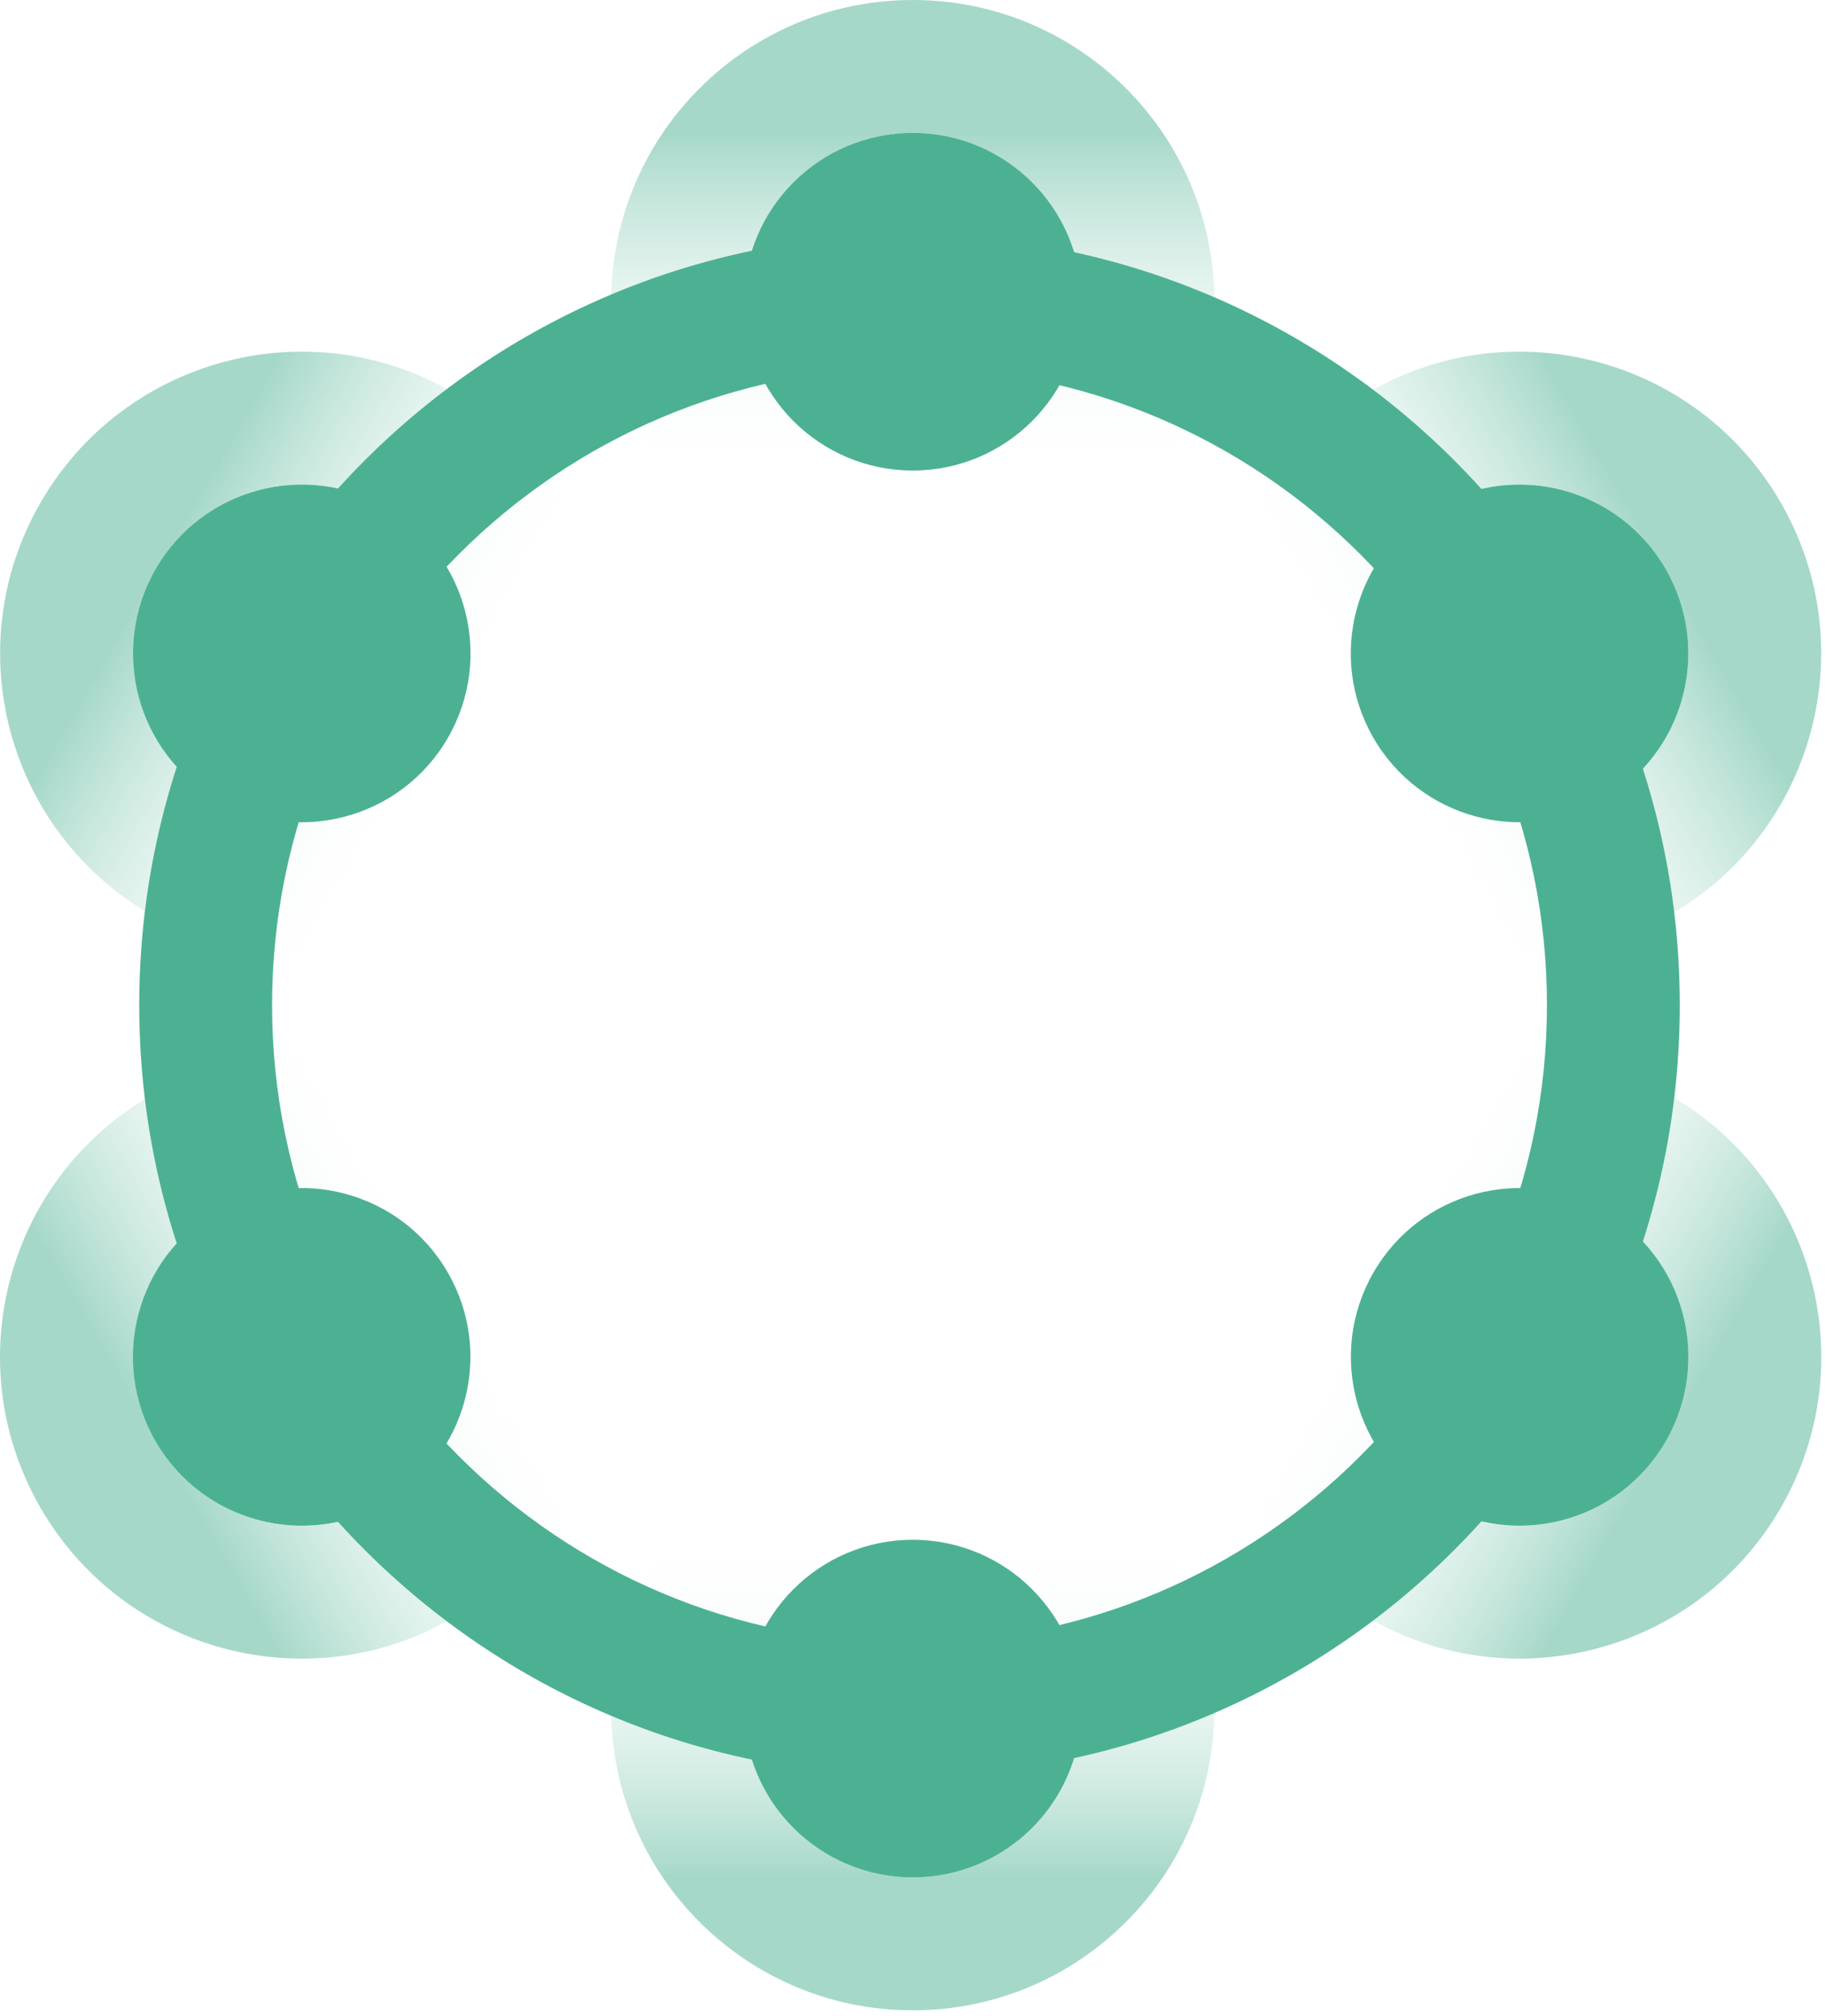 <svg width="87" height="96" viewBox="0 0 87 96" fill="none" xmlns="http://www.w3.org/2000/svg">
<path d="M43.488 73.333C47.929 73.333 51.529 76.933 51.529 81.374C51.529 85.814 47.929 89.414 43.488 89.414C39.048 89.414 35.448 85.814 35.448 81.374C35.448 76.933 39.048 73.333 43.488 73.333Z" fill="#4CB192"/>
<path fill-rule="evenodd" clip-rule="evenodd" d="M57.857 81.374C57.857 73.438 51.424 67.005 43.488 67.005C35.553 67.005 29.119 73.438 29.119 81.374C29.119 89.309 35.553 95.743 43.488 95.743C51.424 95.743 57.857 89.309 57.857 81.374ZM51.529 81.374C51.529 76.933 47.929 73.333 43.488 73.333C39.048 73.333 35.448 76.933 35.448 81.374C35.448 85.814 39.048 89.414 43.488 89.414C47.929 89.414 51.529 85.814 51.529 81.374Z" fill="url(#paint0_linear_440_42)" fill-opacity="0.5"/>
<path d="M43.489 22.41C39.049 22.41 35.449 18.81 35.449 14.369C35.449 9.928 39.048 6.328 43.489 6.328C47.93 6.328 51.53 9.928 51.53 14.369C51.53 18.81 47.93 22.41 43.489 22.41Z" fill="#4CB192"/>
<path fill-rule="evenodd" clip-rule="evenodd" d="M29.12 14.369C29.12 22.305 35.553 28.738 43.489 28.738C51.425 28.738 57.858 22.305 57.858 14.369C57.858 6.433 51.425 5.62411e-07 43.489 1.25618e-06C35.553 1.94995e-06 29.12 6.433 29.12 14.369ZM35.449 14.369C35.449 18.81 39.048 22.41 43.489 22.41C47.93 22.41 51.53 18.81 51.53 14.369C51.53 9.928 47.93 6.328 43.489 6.329C39.048 6.329 35.449 9.928 35.449 14.369Z" fill="url(#paint1_linear_440_42)" fill-opacity="0.5"/>
<path d="M21.335 60.602C19.114 56.756 14.197 55.438 10.351 57.658C6.505 59.879 5.188 64.796 7.408 68.642C9.629 72.488 14.546 73.806 18.392 71.585C22.238 69.365 23.555 64.447 21.335 60.602Z" fill="#4CB192"/>
<path fill-rule="evenodd" clip-rule="evenodd" d="M7.187 52.178C14.06 48.21 22.848 50.565 26.816 57.437C30.783 64.31 28.429 73.098 21.556 77.066C14.683 81.034 5.895 78.679 1.928 71.806C-2.04 64.934 0.314 56.146 7.187 52.178ZM10.351 57.659C14.197 55.438 19.114 56.756 21.335 60.602C23.555 64.447 22.238 69.365 18.392 71.585C14.546 73.806 9.629 72.488 7.408 68.642C5.188 64.796 6.505 59.879 10.351 57.659Z" fill="url(#paint2_linear_440_42)" fill-opacity="0.5"/>
<path d="M65.436 35.14C67.656 38.985 72.574 40.303 76.42 38.083C80.266 35.862 81.583 30.945 79.363 27.099C77.142 23.253 72.225 21.936 68.379 24.156C64.534 26.376 63.216 31.294 65.436 35.14Z" fill="#4CB192"/>
<path fill-rule="evenodd" clip-rule="evenodd" d="M79.584 43.563C72.711 47.531 63.923 45.176 59.956 38.304C55.988 31.431 58.342 22.643 65.215 18.675C72.088 14.707 80.876 17.062 84.844 23.935C88.811 30.807 86.457 39.595 79.584 43.563ZM76.42 38.083C72.574 40.303 67.656 38.985 65.436 35.14C63.216 31.294 64.534 26.376 68.379 24.156C72.225 21.936 77.142 23.253 79.363 27.099C81.583 30.945 80.266 35.862 76.42 38.083Z" fill="url(#paint3_linear_440_42)" fill-opacity="0.5"/>
<path d="M65.441 60.601C63.221 64.447 64.538 69.364 68.384 71.585C72.23 73.805 77.147 72.487 79.368 68.642C81.588 64.796 80.27 59.878 76.424 57.658C72.579 55.438 67.661 56.755 65.441 60.601Z" fill="#4CB192"/>
<path fill-rule="evenodd" clip-rule="evenodd" d="M65.22 77.065C58.347 73.097 55.992 64.309 59.96 57.437C63.928 50.564 72.716 48.209 79.589 52.177C86.461 56.145 88.816 64.933 84.848 71.806C80.88 78.678 72.092 81.033 65.22 77.065ZM68.384 71.585C64.538 69.364 63.221 64.447 65.441 60.601C67.661 56.755 72.579 55.438 76.424 57.658C80.27 59.878 81.588 64.796 79.368 68.642C77.147 72.487 72.23 73.805 68.384 71.585Z" fill="url(#paint4_linear_440_42)" fill-opacity="0.5"/>
<path d="M21.34 35.14C23.561 31.294 22.243 26.376 18.397 24.156C14.552 21.936 9.634 23.253 7.414 27.099C5.193 30.945 6.511 35.862 10.357 38.083C14.202 40.303 19.12 38.985 21.34 35.14Z" fill="#4CB192"/>
<path fill-rule="evenodd" clip-rule="evenodd" d="M21.561 18.675C28.434 22.643 30.789 31.431 26.821 38.304C22.853 45.177 14.065 47.531 7.192 43.563C0.32 39.596 -2.035 30.808 1.933 23.935C5.901 17.062 14.689 14.707 21.561 18.675ZM18.397 24.156C22.243 26.376 23.561 31.294 21.34 35.14C19.12 38.985 14.202 40.303 10.357 38.083C6.511 35.862 5.193 30.945 7.414 27.099C9.634 23.253 14.551 21.936 18.397 24.156Z" fill="url(#paint5_linear_440_42)" fill-opacity="0.5"/>
<path fill-rule="evenodd" clip-rule="evenodd" d="M43.334 17.5C26.56 17.5 12.963 31.098 12.963 47.871C12.963 64.645 26.56 78.242 43.334 78.242C60.107 78.242 73.705 64.645 73.705 47.871C73.705 31.098 60.107 17.5 43.334 17.5ZM6.634 47.871C6.634 27.603 23.065 11.172 43.334 11.172C63.602 11.172 80.033 27.603 80.033 47.871C80.033 68.14 63.602 84.571 43.334 84.571C23.065 84.571 6.634 68.14 6.634 47.871Z" fill="#4CB192"/>
<defs>
<linearGradient id="paint0_linear_440_42" x1="43.488" y1="89.414" x2="43.488" y2="73.333" gradientUnits="userSpaceOnUse">
<stop stop-color="#4CB192"/>
<stop offset="1" stop-color="white" stop-opacity="0"/>
</linearGradient>
<linearGradient id="paint1_linear_440_42" x1="43.489" y1="6.329" x2="43.489" y2="22.41" gradientUnits="userSpaceOnUse">
<stop stop-color="#4CB192"/>
<stop offset="1" stop-color="white" stop-opacity="0"/>
</linearGradient>
<linearGradient id="paint2_linear_440_42" x1="7.408" y1="68.642" x2="21.335" y2="60.602" gradientUnits="userSpaceOnUse">
<stop stop-color="#4CB192"/>
<stop offset="1" stop-color="white" stop-opacity="0"/>
</linearGradient>
<linearGradient id="paint3_linear_440_42" x1="79.363" y1="27.099" x2="65.436" y2="35.14" gradientUnits="userSpaceOnUse">
<stop stop-color="#4CB192"/>
<stop offset="1" stop-color="white" stop-opacity="0"/>
</linearGradient>
<linearGradient id="paint4_linear_440_42" x1="79.368" y1="68.642" x2="65.441" y2="60.601" gradientUnits="userSpaceOnUse">
<stop stop-color="#4CB192"/>
<stop offset="1" stop-color="white" stop-opacity="0"/>
</linearGradient>
<linearGradient id="paint5_linear_440_42" x1="7.414" y1="27.099" x2="21.34" y2="35.14" gradientUnits="userSpaceOnUse">
<stop stop-color="#4CB192"/>
<stop offset="1" stop-color="white" stop-opacity="0"/>
</linearGradient>
</defs>
</svg>
